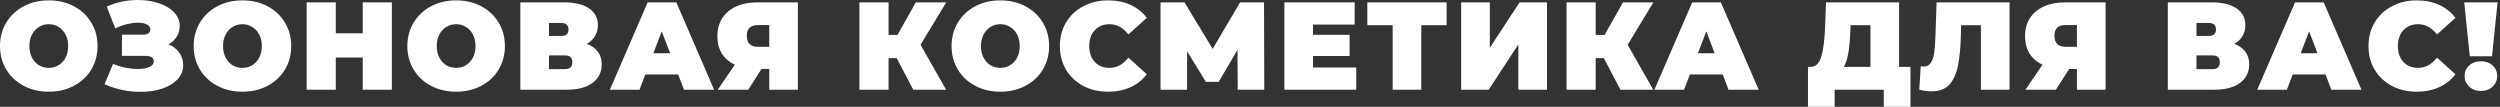 <?xml version="1.0" encoding="UTF-8"?> <svg xmlns="http://www.w3.org/2000/svg" width="515" height="22" viewBox="0 0 515 22" fill="none"><rect x="0" y="0" width="515" height="22" fill="#333333" stroke="none"/> <path d="M10.048 18.89C8.132 18.89 6.411 18.488 4.884 17.682C3.358 16.877 2.162 15.763 1.297 14.341C0.432 12.902 0 11.283 0 9.484C0 7.685 0.432 6.074 1.297 4.652C2.162 3.213 3.358 2.09 4.884 1.285C6.411 0.48 8.132 0.077 10.048 0.077C11.965 0.077 13.686 0.48 15.212 1.285C16.739 2.09 17.934 3.213 18.799 4.652C19.664 6.074 20.097 7.685 20.097 9.484C20.097 11.283 19.664 12.902 18.799 14.341C17.934 15.763 16.739 16.877 15.212 17.682C13.686 18.488 11.965 18.89 10.048 18.89ZM10.048 13.981C10.794 13.981 11.464 13.801 12.058 13.442C12.668 13.065 13.152 12.542 13.508 11.874C13.864 11.188 14.042 10.392 14.042 9.484C14.042 8.576 13.864 7.787 13.508 7.119C13.152 6.434 12.668 5.911 12.058 5.551C11.464 5.174 10.794 4.986 10.048 4.986C9.302 4.986 8.624 5.174 8.013 5.551C7.42 5.911 6.945 6.434 6.589 7.119C6.232 7.787 6.054 8.576 6.054 9.484C6.054 10.392 6.232 11.188 6.589 11.874C6.945 12.542 7.42 13.065 8.013 13.442C8.624 13.801 9.302 13.981 10.048 13.981Z" fill="white"></path> <path d="M34.709 9.124C35.659 9.518 36.396 10.092 36.922 10.846C37.465 11.6 37.736 12.456 37.736 13.416C37.736 14.547 37.337 15.532 36.54 16.372C35.76 17.194 34.7 17.828 33.361 18.273C32.038 18.702 30.562 18.916 28.934 18.916C26.34 18.916 23.872 18.393 21.532 17.348L23.287 13.159C24.118 13.502 24.983 13.767 25.882 13.956C26.78 14.127 27.628 14.213 28.425 14.213C29.392 14.213 30.172 14.075 30.766 13.801C31.376 13.527 31.682 13.125 31.682 12.594C31.682 11.874 31.096 11.514 29.926 11.514H25.118V7.145H29.418C29.926 7.145 30.308 7.051 30.562 6.862C30.834 6.674 30.969 6.408 30.969 6.065C30.969 5.62 30.732 5.277 30.257 5.037C29.799 4.798 29.189 4.678 28.425 4.678C27.713 4.678 26.942 4.78 26.11 4.986C25.279 5.192 24.491 5.483 23.745 5.86L21.989 1.362C23.957 0.454 26.094 0 28.4 0C29.943 0 31.368 0.214 32.674 0.643C33.997 1.071 35.048 1.696 35.828 2.519C36.625 3.324 37.024 4.275 37.024 5.371C37.024 6.177 36.82 6.905 36.413 7.556C36.006 8.207 35.438 8.73 34.709 9.124Z" fill="white"></path> <path d="M49.944 18.89C48.027 18.89 46.306 18.488 44.779 17.682C43.253 16.877 42.057 15.763 41.193 14.341C40.328 12.902 39.895 11.283 39.895 9.484C39.895 7.685 40.328 6.074 41.193 4.652C42.057 3.213 43.253 2.09 44.779 1.285C46.306 0.48 48.027 0.077 49.944 0.077C51.86 0.077 53.581 0.48 55.108 1.285C56.634 2.09 57.83 3.213 58.694 4.652C59.559 6.074 59.992 7.685 59.992 9.484C59.992 11.283 59.559 12.902 58.694 14.341C57.83 15.763 56.634 16.877 55.108 17.682C53.581 18.488 51.86 18.89 49.944 18.89ZM49.944 13.981C50.69 13.981 51.36 13.801 51.953 13.442C52.564 13.065 53.047 12.542 53.403 11.874C53.759 11.188 53.937 10.392 53.937 9.484C53.937 8.576 53.759 7.787 53.403 7.119C53.047 6.434 52.564 5.911 51.953 5.551C51.36 5.174 50.69 4.986 49.944 4.986C49.197 4.986 48.519 5.174 47.908 5.551C47.315 5.911 46.84 6.434 46.484 7.119C46.128 7.787 45.95 8.576 45.95 9.484C45.95 10.392 46.128 11.188 46.484 11.874C46.84 12.542 47.315 13.065 47.908 13.442C48.519 13.801 49.197 13.981 49.944 13.981Z" fill="white"></path> <path d="M80.723 0.488V18.479H74.719V11.848H69.174V18.479H63.17V0.488H69.174V6.862H74.719V0.488H80.723Z" fill="white"></path> <path d="M93.963 18.89C92.046 18.89 90.325 18.488 88.799 17.682C87.272 16.877 86.076 15.763 85.212 14.341C84.347 12.902 83.914 11.283 83.914 9.484C83.914 7.685 84.347 6.074 85.212 4.652C86.076 3.213 87.272 2.09 88.799 1.285C90.325 0.48 92.046 0.077 93.963 0.077C95.879 0.077 97.6 0.48 99.127 1.285C100.653 2.09 101.849 3.213 102.713 4.652C103.578 6.074 104.011 7.685 104.011 9.484C104.011 11.283 103.578 12.902 102.713 14.341C101.849 15.763 100.653 16.877 99.127 17.682C97.6 18.488 95.879 18.89 93.963 18.89ZM93.963 13.981C94.709 13.981 95.379 13.801 95.972 13.442C96.583 13.065 97.066 12.542 97.422 11.874C97.778 11.188 97.956 10.392 97.956 9.484C97.956 8.576 97.778 7.787 97.422 7.119C97.066 6.434 96.583 5.911 95.972 5.551C95.379 5.174 94.709 4.986 93.963 4.986C93.216 4.986 92.538 5.174 91.927 5.551C91.334 5.911 90.859 6.434 90.503 7.119C90.147 7.787 89.969 8.576 89.969 9.484C89.969 10.392 90.147 11.188 90.503 11.874C90.859 12.542 91.334 13.065 91.927 13.442C92.538 13.801 93.216 13.981 93.963 13.981Z" fill="white"></path> <path d="M120.875 9.047C121.876 9.407 122.639 9.946 123.165 10.666C123.69 11.368 123.953 12.234 123.953 13.262C123.953 14.872 123.317 16.149 122.045 17.091C120.79 18.016 119.01 18.479 116.703 18.479H107.189V0.488H116.22C118.425 0.488 120.129 0.9 121.333 1.722C122.554 2.544 123.165 3.701 123.165 5.192C123.165 6.048 122.961 6.802 122.554 7.453C122.164 8.104 121.604 8.636 120.875 9.047ZM113.091 7.402H115.635C116.618 7.402 117.11 6.965 117.11 6.091C117.11 5.183 116.618 4.729 115.635 4.729H113.091V7.402ZM116.423 14.238C117.407 14.238 117.899 13.759 117.899 12.799C117.899 11.874 117.407 11.411 116.423 11.411H113.091V14.238H116.423Z" fill="white"></path> <path d="M139.704 15.344H132.937L131.741 18.479H125.636L133.42 0.488H139.322L147.106 18.479H140.899L139.704 15.344ZM138.05 10.974L136.32 6.451L134.59 10.974H138.05Z" fill="white"></path> <path d="M164.368 0.488V18.479H158.466V14.213H156.864L154.142 18.479H147.858L151.369 13.339C150.216 12.79 149.325 12.02 148.698 11.026C148.087 10.015 147.782 8.824 147.782 7.453C147.782 6.031 148.113 4.798 148.774 3.752C149.453 2.707 150.411 1.902 151.649 1.336C152.887 0.771 154.345 0.488 156.024 0.488H164.368ZM156.126 5.166C154.6 5.166 153.837 5.894 153.837 7.35C153.837 8.875 154.6 9.638 156.126 9.638H158.466V5.166H156.126Z" fill="white"></path> <path d="M189.631 9.227L194.897 18.479H188.13L184.721 11.977H183.042V18.479H177.039V0.488H183.042V7.196H184.874L188.664 0.488H194.922L189.631 9.227Z" fill="white"></path> <path d="M206.071 18.89C204.155 18.89 202.433 18.488 200.907 17.682C199.381 16.877 198.185 15.763 197.32 14.341C196.455 12.902 196.023 11.283 196.023 9.484C196.023 7.685 196.455 6.074 197.32 4.652C198.185 3.213 199.381 2.09 200.907 1.285C202.433 0.48 204.155 0.077 206.071 0.077C207.988 0.077 209.709 0.48 211.235 1.285C212.762 2.09 213.957 3.213 214.822 4.652C215.687 6.074 216.119 7.685 216.119 9.484C216.119 11.283 215.687 12.902 214.822 14.341C213.957 15.763 212.762 16.877 211.235 17.682C209.709 18.488 207.988 18.89 206.071 18.89ZM206.071 13.981C206.817 13.981 207.487 13.801 208.081 13.442C208.691 13.065 209.175 12.542 209.531 11.874C209.887 11.188 210.065 10.392 210.065 9.484C210.065 8.576 209.887 7.787 209.531 7.119C209.175 6.434 208.691 5.911 208.081 5.551C207.487 5.174 206.817 4.986 206.071 4.986C205.325 4.986 204.647 5.174 204.036 5.551C203.442 5.911 202.968 6.434 202.611 7.119C202.255 7.787 202.077 8.576 202.077 9.484C202.077 10.392 202.255 11.188 202.611 11.874C202.968 12.542 203.442 13.065 204.036 13.442C204.647 13.801 205.325 13.981 206.071 13.981Z" fill="white"></path> <path d="M228.252 18.89C226.37 18.89 224.674 18.496 223.164 17.708C221.655 16.903 220.468 15.789 219.603 14.367C218.755 12.928 218.331 11.3 218.331 9.484C218.331 7.667 218.755 6.048 219.603 4.626C220.468 3.187 221.655 2.073 223.164 1.285C224.674 0.48 226.37 0.077 228.252 0.077C229.982 0.077 231.525 0.386 232.882 1.002C234.239 1.619 235.358 2.51 236.24 3.675L232.45 7.093C231.347 5.688 230.05 4.986 228.557 4.986C227.302 4.986 226.293 5.397 225.53 6.22C224.767 7.025 224.385 8.113 224.385 9.484C224.385 10.854 224.767 11.951 225.53 12.773C226.293 13.579 227.302 13.981 228.557 13.981C230.05 13.981 231.347 13.279 232.45 11.874L236.24 15.292C235.358 16.457 234.239 17.348 232.882 17.965C231.525 18.582 229.982 18.89 228.252 18.89Z" fill="white"></path> <path d="M254.971 18.479L254.92 10.28L251.053 16.86H248.407L244.541 10.563V18.479H239.071V0.488H244.007L249.807 10.075L255.454 0.488H260.389L260.44 18.479H254.971Z" fill="white"></path> <path d="M279.389 13.904V18.479H264.584V0.488H279.058V5.063H270.486V7.171H278.015V11.54H270.486V13.904H279.389Z" fill="white"></path> <path d="M298.004 5.192H292.789V18.479H286.887V5.192H281.672V0.488H298.004V5.192Z" fill="white"></path> <path d="M301.001 0.488H306.903V9.843L313.034 0.488H318.681V18.479H312.779V9.15L306.674 18.479H301.001V0.488Z" fill="white"></path> <path d="M335.301 9.227L340.567 18.479H333.8L330.391 11.977H328.712V18.479H322.709V0.488H328.712V7.196H330.544L334.334 0.488H340.592L335.301 9.227Z" fill="white"></path> <path d="M354.879 15.344H348.112L346.917 18.479H340.811L348.596 0.488H354.497L362.282 18.479H356.075L354.879 15.344ZM353.225 10.974L351.496 6.451L349.766 10.974H353.225Z" fill="white"></path> <path d="M393.556 13.776V22H388.062V18.479H377.937V22H372.442V13.776H372.951C373.986 13.776 374.715 13.116 375.139 11.797C375.563 10.477 375.834 8.533 375.953 5.963L376.156 0.488H391.216V13.776H393.556ZM381.168 6.477C381.1 8.207 380.964 9.681 380.761 10.897C380.557 12.097 380.243 13.056 379.819 13.776H385.314V5.192H381.219L381.168 6.477Z" fill="white"></path> <path d="M413.965 0.488V18.479H408.063V5.192H403.993L403.942 7.273C403.874 9.843 403.671 11.951 403.331 13.596C402.992 15.241 402.399 16.526 401.551 17.451C400.703 18.359 399.49 18.813 397.913 18.813C397.116 18.813 396.268 18.702 395.369 18.479L395.674 13.621C395.895 13.673 396.115 13.699 396.336 13.699C396.963 13.699 397.438 13.442 397.76 12.928C398.1 12.414 398.328 11.728 398.447 10.871C398.566 10.015 398.651 8.893 398.702 7.505L398.931 0.488H413.965Z" fill="white"></path> <path d="M433.747 0.488V18.479H427.845V14.213H426.243L423.521 18.479H417.237L420.748 13.339C419.595 12.79 418.704 12.02 418.077 11.026C417.466 10.015 417.161 8.824 417.161 7.453C417.161 6.031 417.492 4.798 418.153 3.752C418.832 2.707 419.79 1.902 421.028 1.336C422.266 0.771 423.724 0.488 425.403 0.488H433.747ZM425.505 5.166C423.979 5.166 423.215 5.894 423.215 7.35C423.215 8.875 423.979 9.638 425.505 9.638H427.845V5.166H425.505Z" fill="white"></path> <path d="M460.257 9.047C461.257 9.407 462.02 9.946 462.546 10.666C463.072 11.368 463.335 12.234 463.335 13.262C463.335 14.872 462.699 16.149 461.427 17.091C460.172 18.016 458.391 18.479 456.085 18.479H446.57V0.488H455.601C457.806 0.488 459.51 0.9 460.714 1.722C461.936 2.544 462.546 3.701 462.546 5.192C462.546 6.048 462.343 6.802 461.936 7.453C461.545 8.104 460.986 8.636 460.257 9.047ZM452.472 7.402H455.016C456 7.402 456.492 6.965 456.492 6.091C456.492 5.183 456 4.729 455.016 4.729H452.472V7.402ZM455.805 14.238C456.788 14.238 457.28 13.759 457.28 12.799C457.28 11.874 456.788 11.411 455.805 11.411H452.472V14.238H455.805Z" fill="white"></path> <path d="M479.06 15.344H472.293L471.098 18.479H464.992L472.777 0.488H478.678L486.463 18.479H480.256L479.06 15.344ZM477.406 10.974L475.677 6.451L473.947 10.974H477.406Z" fill="white"></path> <path d="M497.83 18.89C495.947 18.89 494.251 18.496 492.742 17.708C491.233 16.903 490.046 15.789 489.181 14.367C488.333 12.928 487.909 11.3 487.909 9.484C487.909 7.667 488.333 6.048 489.181 4.626C490.046 3.187 491.233 2.073 492.742 1.285C494.251 0.48 495.947 0.077 497.83 0.077C499.56 0.077 501.103 0.386 502.46 1.002C503.816 1.619 504.936 2.51 505.818 3.675L502.027 7.093C500.925 5.688 499.627 4.986 498.135 4.986C496.88 4.986 495.871 5.397 495.108 6.22C494.345 7.025 493.963 8.113 493.963 9.484C493.963 10.854 494.345 11.951 495.108 12.773C495.871 13.579 496.88 13.981 498.135 13.981C499.627 13.981 500.925 13.279 502.027 11.874L505.818 15.292C504.936 16.457 503.816 17.348 502.46 17.965C501.103 18.582 499.56 18.89 497.83 18.89Z" fill="white"></path> <path d="M507.632 0.488H514.5L513.355 11.591H508.776L507.632 0.488ZM511.066 18.736C510.082 18.736 509.277 18.436 508.649 17.836C508.022 17.237 507.708 16.509 507.708 15.652C507.708 14.778 508.022 14.058 508.649 13.493C509.277 12.91 510.082 12.619 511.066 12.619C512.049 12.619 512.855 12.91 513.482 13.493C514.11 14.058 514.424 14.778 514.424 15.652C514.424 16.509 514.11 17.237 513.482 17.836C512.855 18.436 512.049 18.736 511.066 18.736Z" fill="white"></path> </svg> 